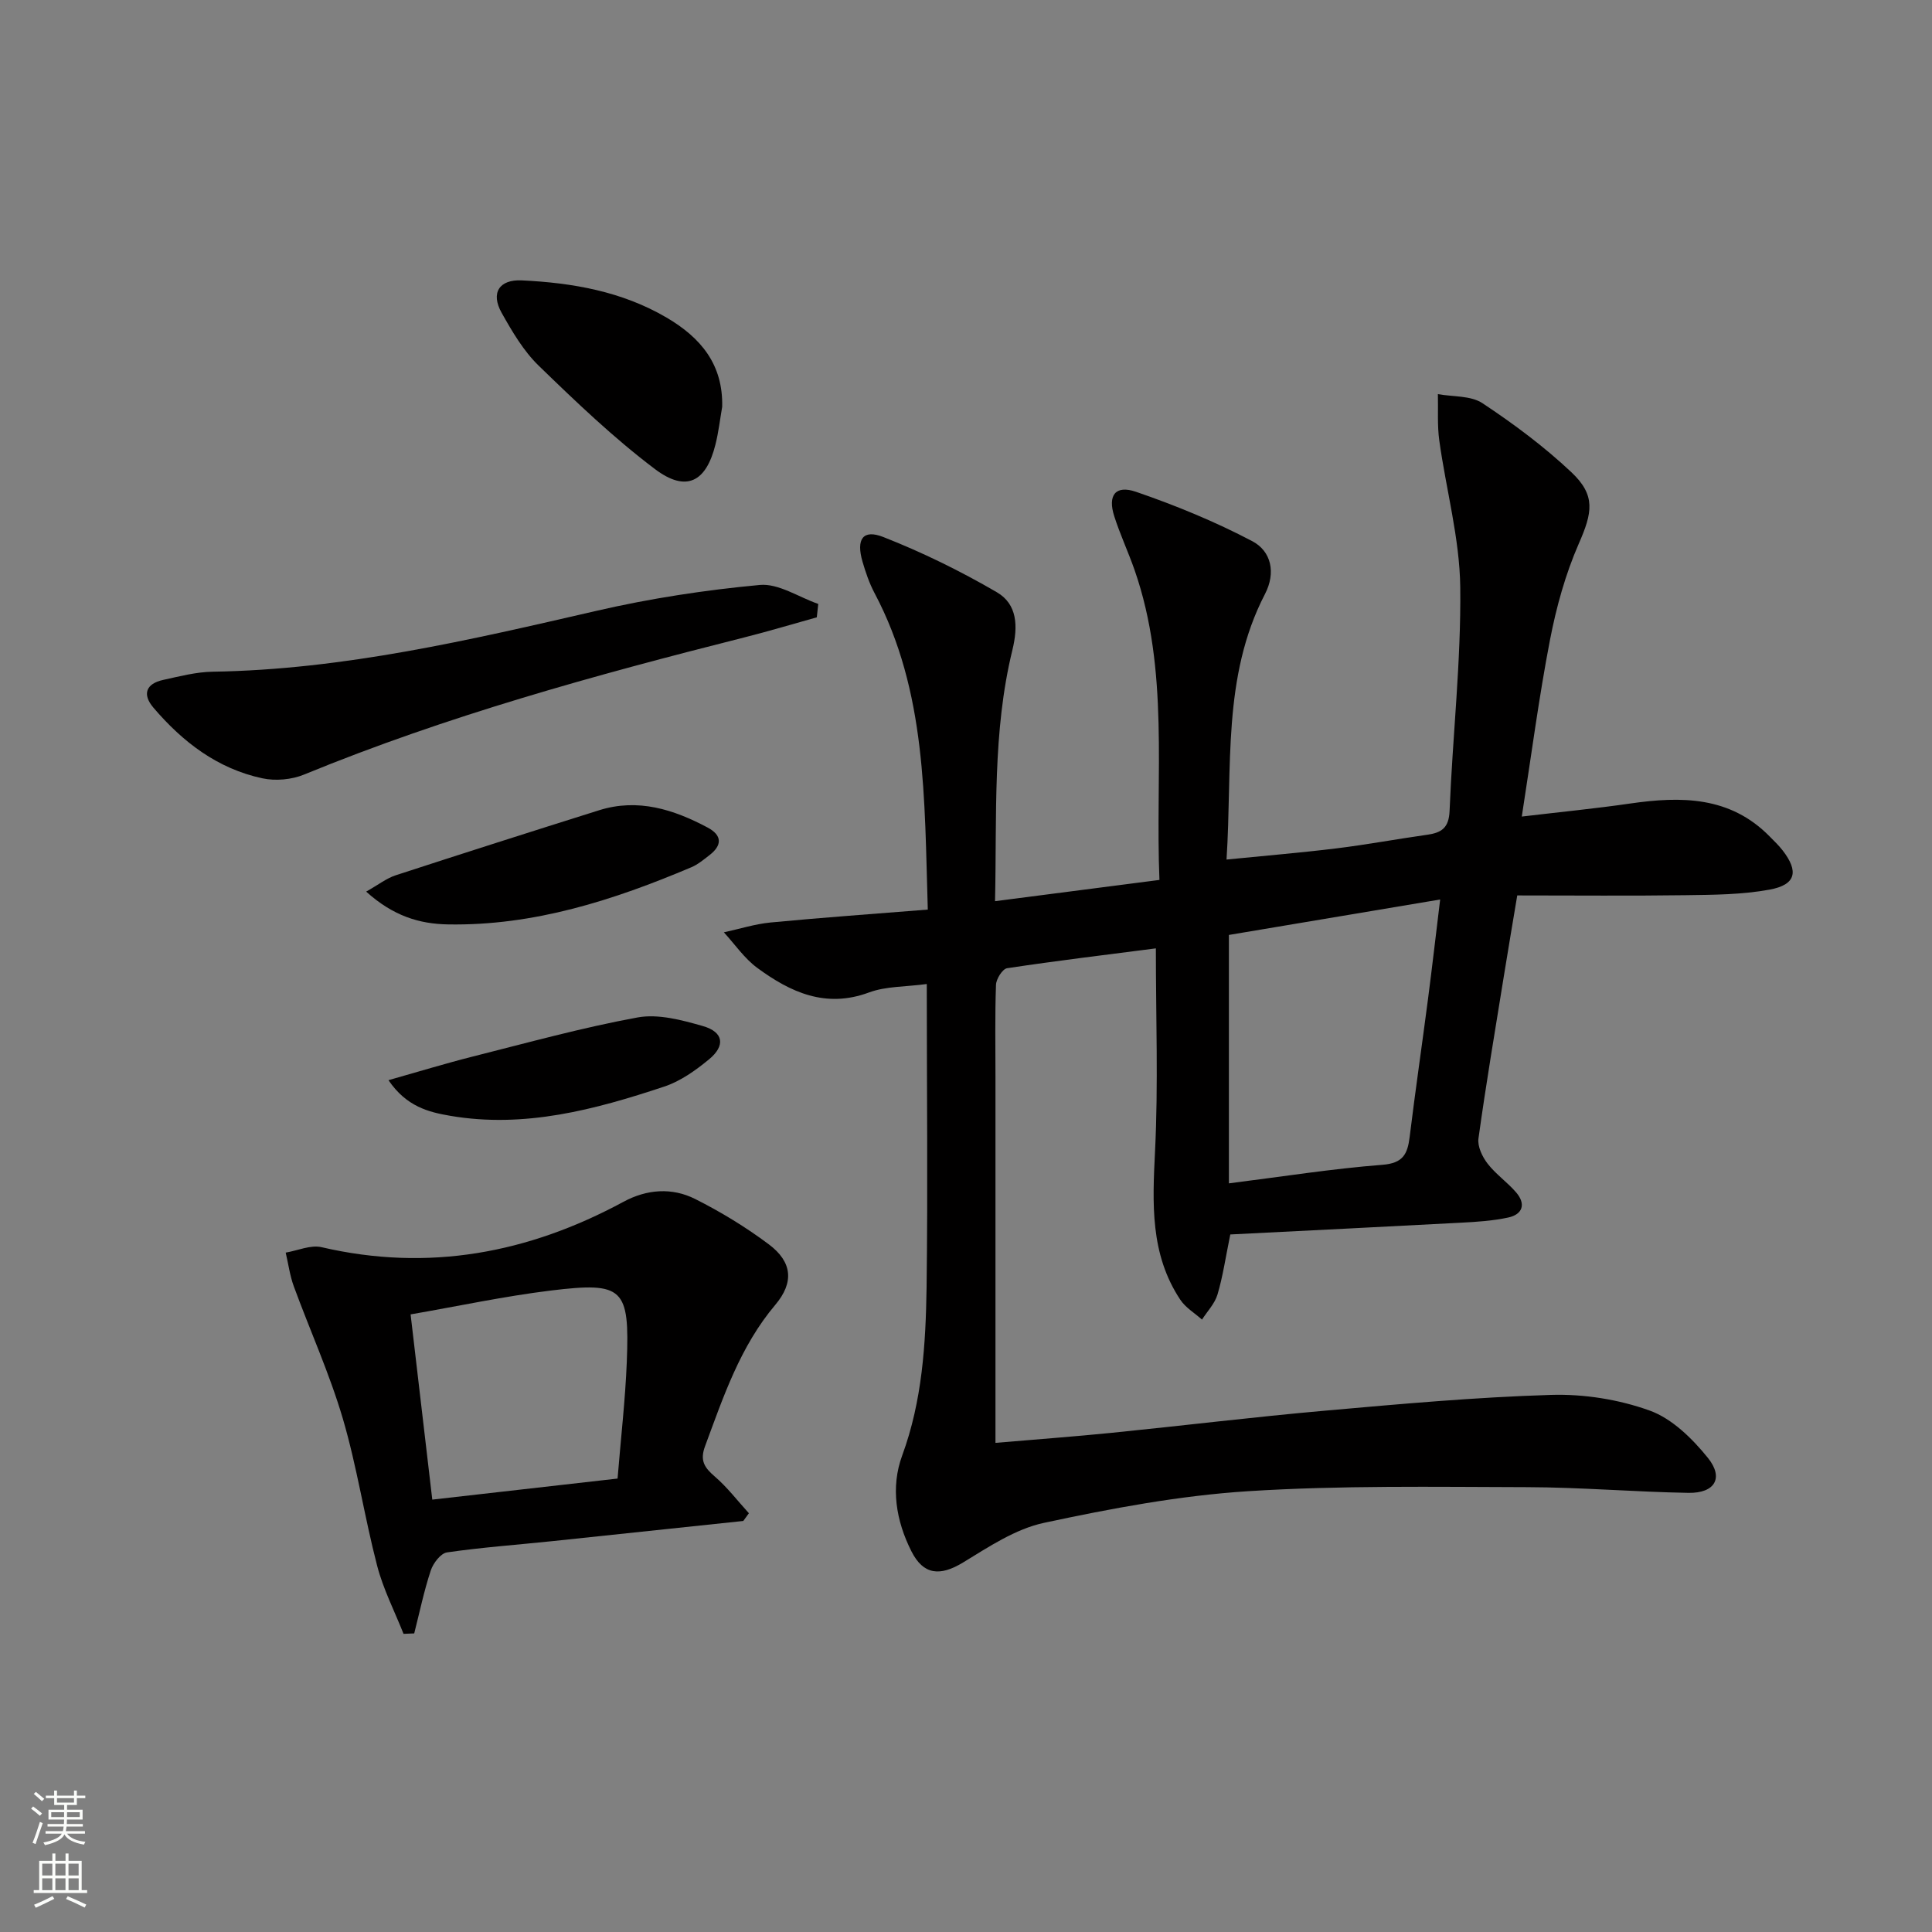 <svg enable-background="new 0 0 400 400" viewBox="0 0 400 400" xmlns="http://www.w3.org/2000/svg"><rect x="0" y="0" width="400" height="400" fill="#808080" stroke="none"/><g fill="#010000"><path d="m191.88 203.73c-4.45.6-8.46.45-11.94 1.74-9 3.35-16.3-.04-23.17-5.09-2.66-1.96-4.62-4.87-6.9-7.35 3.22-.7 6.42-1.72 9.68-2.04 10.69-1.02 21.4-1.78 32.54-2.67-.71-22.96-.23-45.15-11.02-65.52-1.08-2.03-1.84-4.27-2.49-6.49-1.36-4.68.06-6.79 4.29-5.13 8.09 3.17 15.98 7.05 23.49 11.42 4.28 2.49 4.45 7.04 3.24 12-4.14 16.94-3.19 34.24-3.59 51.98 11.65-1.51 22.61-2.92 34.04-4.4-.89-21.74 2.11-43.32-5.14-64.14-1.31-3.76-3.01-7.38-4.22-11.17-1.38-4.31.23-6.51 4.5-5.05 8.24 2.83 16.39 6.18 24.09 10.23 3.91 2.06 4.92 6.51 2.62 10.94-8.91 17.18-6.72 35.84-7.96 54.97 8.12-.81 15.48-1.42 22.81-2.32 6.26-.77 12.47-1.93 18.72-2.81 2.97-.42 4.51-1.41 4.65-4.95.62-15.44 2.39-30.87 2.21-46.29-.12-10.14-2.94-20.24-4.34-30.38-.44-3.16-.21-6.4-.29-9.61 3.11.57 6.8.27 9.23 1.88 6.47 4.29 12.78 8.98 18.42 14.3 5.08 4.79 4.33 8.37 1.52 14.78-2.76 6.31-4.65 13.13-5.96 19.92-2.29 11.85-3.85 23.84-5.84 36.58 8.07-.96 15.28-1.66 22.44-2.7 10.54-1.52 20.65-1.53 28.84 6.78.93.95 1.91 1.87 2.72 2.92 3.39 4.37 2.76 7.13-2.71 8.13-5.67 1.04-11.56 1.07-17.35 1.15-11.32.16-22.65.05-34.88.05-.89 5.33-1.87 11.1-2.8 16.87-1.8 11.14-3.68 22.27-5.23 33.45-.23 1.65.8 3.8 1.9 5.22 1.7 2.2 4.11 3.85 5.92 5.97 2.05 2.4 1.32 4.54-1.68 5.18-3.22.69-6.55.9-9.85 1.07-15.9.85-31.81 1.63-47.67 2.43-.97 4.72-1.53 8.66-2.65 12.43-.56 1.89-2.11 3.48-3.21 5.2-1.52-1.36-3.4-2.47-4.49-4.11-6.29-9.47-5.76-19.99-5.23-30.8.68-13.74.17-27.54.17-41.95-10.22 1.32-20.53 2.56-30.8 4.11-.95.14-2.26 2.22-2.3 3.44-.23 6.32-.11 12.66-.11 18.99v69.98 5.86c8.41-.72 16.3-1.3 24.17-2.09 14.71-1.48 29.39-3.28 44.11-4.58 15.56-1.38 31.14-2.79 46.73-3.26 6.82-.21 14.06.94 20.46 3.25 4.62 1.67 8.8 5.79 12.01 9.76 3.38 4.18 1.46 7.36-4 7.27-11.14-.19-22.27-1.15-33.41-1.18-19.28-.05-38.61-.38-57.82.84-14.16.91-28.3 3.57-42.21 6.55-5.92 1.27-11.45 4.98-16.77 8.22-4.76 2.89-8.19 2.57-10.66-2.31-3.21-6.34-4.34-13.26-1.93-19.83 4.17-11.34 4.88-23.07 5.06-34.84.27-20.63.04-41.26.04-62.8zm62.55 41.27c11.04-1.39 21.38-3.03 31.78-3.84 4.27-.33 5.2-2.21 5.64-5.73 1.17-9.56 2.57-19.1 3.81-28.65.87-6.7 1.64-13.41 2.51-20.55-15.02 2.52-29.34 4.92-43.74 7.34z"/><path d="m153.89 314.9c-13.19 1.39-26.38 2.8-39.57 4.18-7.27.76-14.56 1.28-21.78 2.33-1.3.19-2.85 2.23-3.35 3.73-1.41 4.26-2.32 8.68-3.43 13.04-.74.03-1.47.06-2.21.09-1.86-4.69-4.21-9.26-5.47-14.11-2.63-10.1-4.17-20.49-7.11-30.48-2.75-9.31-6.8-18.24-10.15-27.38-.81-2.22-1.12-4.63-1.67-6.96 2.49-.42 5.17-1.65 7.44-1.12 22.12 5.14 42.79 1.25 62.49-9.4 4.85-2.62 10.05-3 14.87-.57 5.31 2.67 10.47 5.82 15.23 9.38 4.86 3.64 5.26 7.88 1.33 12.53-7.27 8.61-10.73 18.99-14.54 29.27-1.1 2.97-.13 4.42 2.01 6.26 2.61 2.24 4.73 5.05 7.07 7.61-.4.53-.78 1.07-1.16 1.6zm-26.03-8.78c.7-8.59 1.6-16.34 1.91-24.13.6-15.32-.69-16.63-15.71-14.8-9.64 1.18-19.17 3.23-29.05 4.94 1.53 13.09 2.97 25.4 4.49 38.35 12.96-1.47 25.44-2.89 38.36-4.36z"/><path d="m169.11 127.81c-5.02 1.4-10.01 2.9-15.05 4.17-30.88 7.8-61.55 16.24-91.09 28.38-2.58 1.06-5.93 1.37-8.65.78-9.28-1.98-16.5-7.52-22.55-14.62-2.36-2.76-1.56-4.97 2.01-5.75 3.39-.74 6.83-1.65 10.26-1.7 27.11-.43 53.26-6.57 79.48-12.61 11.09-2.56 22.45-4.3 33.78-5.35 3.88-.36 8.07 2.53 12.11 3.93-.11.93-.2 1.85-.3 2.77z"/><path d="m149.52 84.23c-.45 2.6-.75 5.24-1.39 7.79-1.94 7.81-6.07 9.97-12.54 5.09-8.54-6.44-16.35-13.92-24.05-21.39-3.15-3.05-5.5-7.07-7.68-10.95-2.32-4.14-.49-6.94 4.16-6.72 10.51.5 20.72 2.27 30 7.71 7.1 4.17 11.71 9.72 11.5 18.47z"/><path d="m75.81 184.6c2.55-1.44 4.21-2.76 6.11-3.38 14.02-4.57 28.07-9.05 42.13-13.47 8.04-2.52 15.4-.17 22.45 3.58 3.03 1.61 3.05 3.68.36 5.74-1.18.91-2.37 1.91-3.71 2.48-16.11 6.82-32.59 12.14-50.37 11.84-5.97-.1-11.38-1.75-16.97-6.79z"/><path d="m80.43 223.64c6.37-1.8 11.84-3.48 17.39-4.88 11.36-2.86 22.68-6 34.19-8.11 4.28-.78 9.17.54 13.53 1.79 4.27 1.23 4.7 4.05 1.25 6.89-2.78 2.29-5.92 4.53-9.28 5.64-14.35 4.77-28.92 8.67-44.27 6.05-4.51-.77-9.08-1.9-12.81-7.38z"/></g><path d="m6.44 374.46.42-.45c.65.47 1.27.95 1.85 1.44l-.45.49c-.65-.56-1.25-1.06-1.82-1.48m.93 7.33-.63-.26c.55-1.36 1.05-2.8 1.52-4.33.19.1.38.19.59.27-.46 1.29-.95 2.73-1.48 4.32m-.38-10.38.44-.42c.43.34 1.01.82 1.74 1.44l-.49.49c-.53-.51-1.09-1.01-1.69-1.51m2.5.35h1.72v-1.04h.59v1.04h3.52v-1.04h.59v1.04h1.75v.53h-1.75v1.42h-2.03v.97h3.22v2.03h-3.24c0 .35-.01.66-.03.93h3.32v.53h-3.37c-.03.27-.08.58-.15.94h3.96v.53h-3.71c.67.92 1.93 1.48 3.79 1.68-.13.24-.23.44-.29.59-2.13-.38-3.48-1.08-4.04-2.12-.43.97-1.77 1.72-4.03 2.23-.09-.19-.2-.37-.33-.55 2.1-.42 3.37-1.03 3.81-1.83h-3.36v-.53h3.58c.08-.29.13-.61.16-.94h-3.33v-.53h3.39c.02-.27.04-.58.04-.93h-3.23v-2.03h3.25v-.97h-2.07v-1.42h-1.73zm1.12 3.44v1h2.65c.01-.3.02-.44.01-.4v-.25-.35zm1.19-2h3.52v-.91h-3.52zm4.71 2h-2.63v.59c0 .15-.01.28-.01.4h2.64z" fill="#fbfcfa"/><path d="m13.56 383.74h.63v1.52h2.72v6.07h1.13v.6h-11.06v-.6h1.13v-6.07h2.73v-1.52h.63v1.52h2.1v-1.52zm-2.69 8.83.38.56c-1.24.63-2.53 1.25-3.85 1.85-.1-.21-.21-.42-.34-.63 1.36-.55 2.63-1.15 3.81-1.78m-2.13-4.27h2.1v-2.45h-2.1zm0 3.04h2.1v-2.46h-2.1zm2.72-3.04h2.1v-2.45h-2.1zm0 3.04h2.1v-2.46h-2.1zm6.07 3.6c-1.41-.71-2.7-1.3-3.86-1.78l.35-.56c1.45.62 2.75 1.19 3.84 1.72zm-1.25-9.09h-2.1v2.45h2.1zm-2.09 5.49h2.1v-2.46h-2.1z" fill="#fbfcfa"/></svg>
